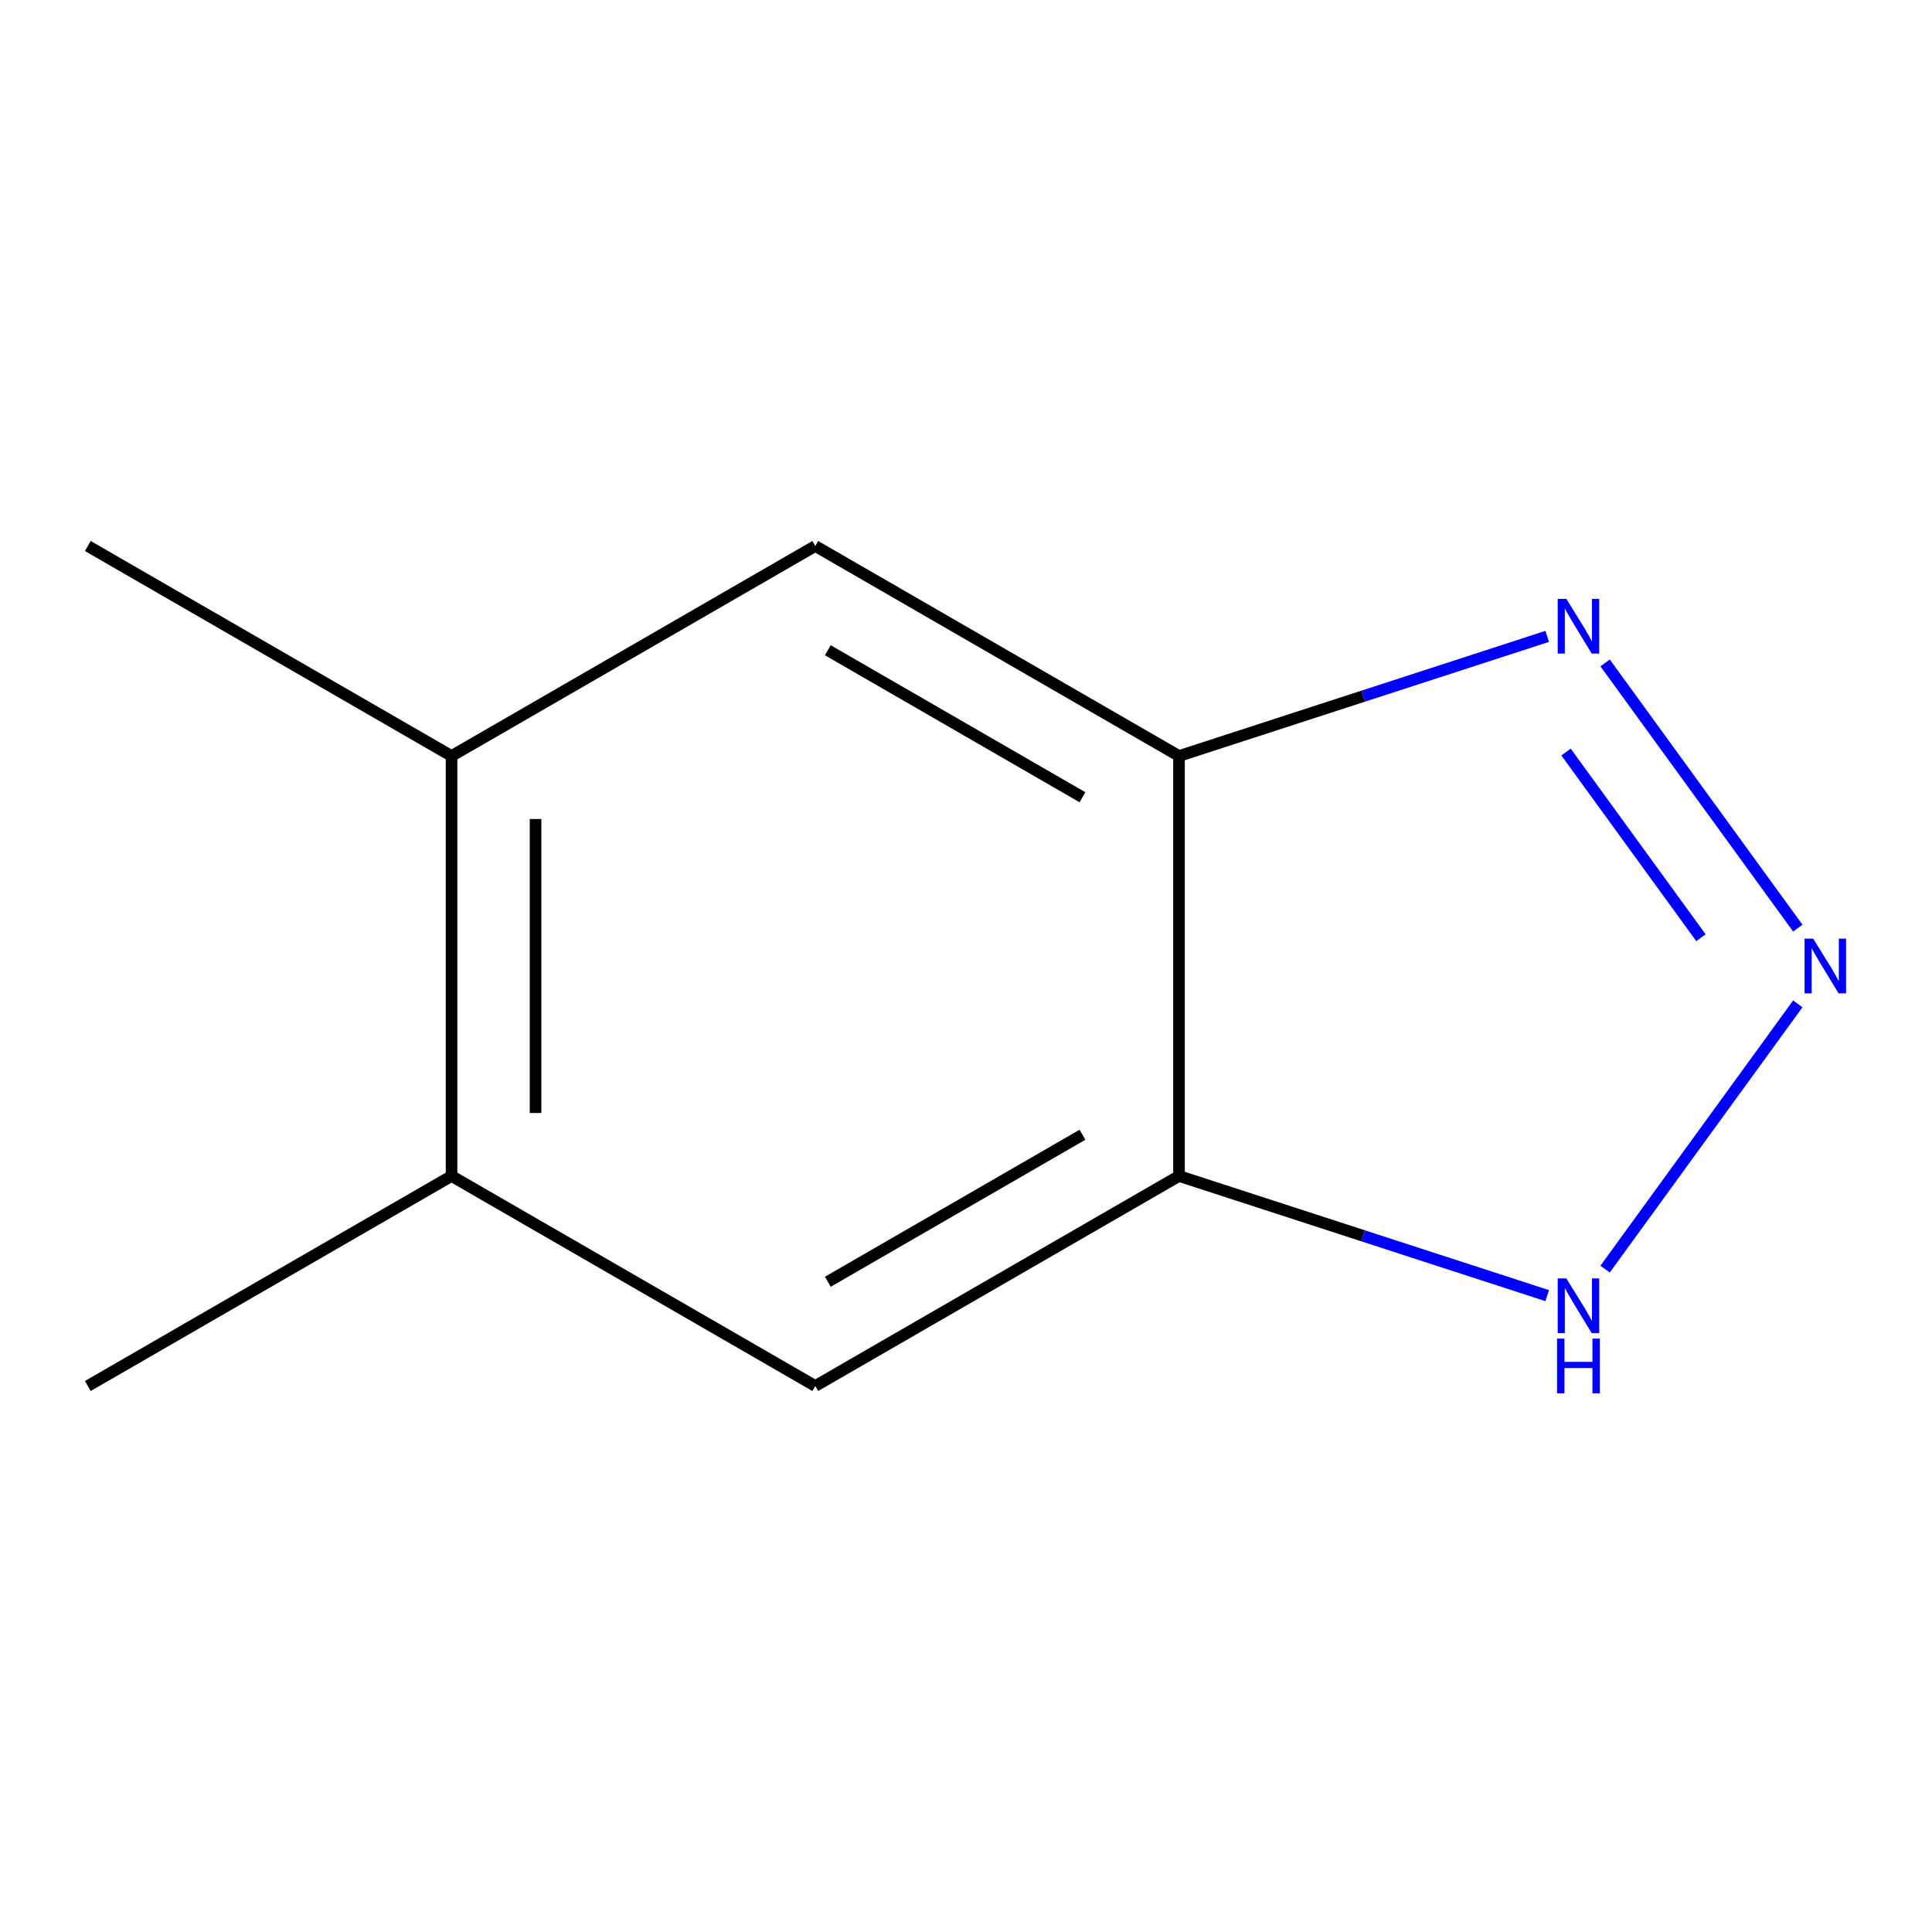 <?xml version='1.0' encoding='iso-8859-1'?>
<svg version='1.1' baseProfile='full'
              xmlns='http://www.w3.org/2000/svg'
                      xmlns:rdkit='http://www.rdkit.org/xml'
                      xmlns:xlink='http://www.w3.org/1999/xlink'
                  xml:space='preserve'
width='1000px' height='1000px' viewBox='0 0 1000 1000'>
<!-- END OF HEADER -->
<rect style='opacity:1.0;fill:#FFFFFF;stroke:none' width='1000' height='1000' x='0' y='0'> </rect>
<path class='bond-0' d='M 930.546,480.405 L 830.8,343.116' style='fill:none;fill-rule:evenodd;stroke:#0000FF;stroke-width:6px;stroke-linecap:butt;stroke-linejoin:miter;stroke-opacity:1' />
<path class='bond-0' d='M 880.41,485.368 L 810.588,389.265' style='fill:none;fill-rule:evenodd;stroke:#0000FF;stroke-width:6px;stroke-linecap:butt;stroke-linejoin:miter;stroke-opacity:1' />
<path class='bond-3' d='M 930.546,519.595 L 830.8,656.884' style='fill:none;fill-rule:evenodd;stroke:#0000FF;stroke-width:6px;stroke-linecap:butt;stroke-linejoin:miter;stroke-opacity:1' />
<path class='bond-1' d='M 800.829,329.383 L 705.541,360.344' style='fill:none;fill-rule:evenodd;stroke:#0000FF;stroke-width:6px;stroke-linecap:butt;stroke-linejoin:miter;stroke-opacity:1' />
<path class='bond-1' d='M 705.541,360.344 L 610.253,391.305' style='fill:none;fill-rule:evenodd;stroke:#000000;stroke-width:6px;stroke-linecap:butt;stroke-linejoin:miter;stroke-opacity:1' />
<path class='bond-4' d='M 610.253,391.305 L 421.987,282.609' style='fill:none;fill-rule:evenodd;stroke:#000000;stroke-width:6px;stroke-linecap:butt;stroke-linejoin:miter;stroke-opacity:1' />
<path class='bond-4' d='M 560.274,412.653 L 428.487,336.567' style='fill:none;fill-rule:evenodd;stroke:#000000;stroke-width:6px;stroke-linecap:butt;stroke-linejoin:miter;stroke-opacity:1' />
<path class='bond-10' d='M 610.253,391.305 L 610.253,608.695' style='fill:none;fill-rule:evenodd;stroke:#000000;stroke-width:6px;stroke-linecap:butt;stroke-linejoin:miter;stroke-opacity:1' />
<path class='bond-2' d='M 610.253,608.695 L 705.541,639.656' style='fill:none;fill-rule:evenodd;stroke:#000000;stroke-width:6px;stroke-linecap:butt;stroke-linejoin:miter;stroke-opacity:1' />
<path class='bond-2' d='M 705.541,639.656 L 800.829,670.617' style='fill:none;fill-rule:evenodd;stroke:#0000FF;stroke-width:6px;stroke-linecap:butt;stroke-linejoin:miter;stroke-opacity:1' />
<path class='bond-5' d='M 610.253,608.695 L 421.987,717.391' style='fill:none;fill-rule:evenodd;stroke:#000000;stroke-width:6px;stroke-linecap:butt;stroke-linejoin:miter;stroke-opacity:1' />
<path class='bond-5' d='M 560.274,587.347 L 428.487,663.433' style='fill:none;fill-rule:evenodd;stroke:#000000;stroke-width:6px;stroke-linecap:butt;stroke-linejoin:miter;stroke-opacity:1' />
<path class='bond-6' d='M 421.987,282.609 L 233.721,391.305' style='fill:none;fill-rule:evenodd;stroke:#000000;stroke-width:6px;stroke-linecap:butt;stroke-linejoin:miter;stroke-opacity:1' />
<path class='bond-7' d='M 421.987,717.391 L 233.721,608.695' style='fill:none;fill-rule:evenodd;stroke:#000000;stroke-width:6px;stroke-linecap:butt;stroke-linejoin:miter;stroke-opacity:1' />
<path class='bond-8' d='M 233.721,391.305 L 45.455,282.609' style='fill:none;fill-rule:evenodd;stroke:#000000;stroke-width:6px;stroke-linecap:butt;stroke-linejoin:miter;stroke-opacity:1' />
<path class='bond-11' d='M 233.721,391.305 L 233.721,608.695' style='fill:none;fill-rule:evenodd;stroke:#000000;stroke-width:6px;stroke-linecap:butt;stroke-linejoin:miter;stroke-opacity:1' />
<path class='bond-11' d='M 277.199,423.913 L 277.199,576.087' style='fill:none;fill-rule:evenodd;stroke:#000000;stroke-width:6px;stroke-linecap:butt;stroke-linejoin:miter;stroke-opacity:1' />
<path class='bond-9' d='M 233.721,608.695 L 45.455,717.391' style='fill:none;fill-rule:evenodd;stroke:#000000;stroke-width:6px;stroke-linecap:butt;stroke-linejoin:miter;stroke-opacity:1' />
<path  class='atom-0' d='M 938.523 485.84
L 947.803 500.84
Q 948.723 502.32, 950.203 505
Q 951.683 507.68, 951.763 507.84
L 951.763 485.84
L 955.523 485.84
L 955.523 514.16
L 951.643 514.16
L 941.683 497.76
Q 940.523 495.84, 939.283 493.64
Q 938.083 491.44, 937.723 490.76
L 937.723 514.16
L 934.043 514.16
L 934.043 485.84
L 938.523 485.84
' fill='#0000FF'/>
<path  class='atom-1' d='M 810.744 309.967
L 820.024 324.967
Q 820.944 326.447, 822.424 329.127
Q 823.904 331.807, 823.984 331.967
L 823.984 309.967
L 827.744 309.967
L 827.744 338.287
L 823.864 338.287
L 813.904 321.887
Q 812.744 319.967, 811.504 317.767
Q 810.304 315.567, 809.944 314.887
L 809.944 338.287
L 806.264 338.287
L 806.264 309.967
L 810.744 309.967
' fill='#0000FF'/>
<path  class='atom-4' d='M 810.744 661.713
L 820.024 676.713
Q 820.944 678.193, 822.424 680.873
Q 823.904 683.553, 823.984 683.713
L 823.984 661.713
L 827.744 661.713
L 827.744 690.033
L 823.864 690.033
L 813.904 673.633
Q 812.744 671.713, 811.504 669.513
Q 810.304 667.313, 809.944 666.633
L 809.944 690.033
L 806.264 690.033
L 806.264 661.713
L 810.744 661.713
' fill='#0000FF'/>
<path  class='atom-4' d='M 805.924 692.865
L 809.764 692.865
L 809.764 704.905
L 824.244 704.905
L 824.244 692.865
L 828.084 692.865
L 828.084 721.185
L 824.244 721.185
L 824.244 708.105
L 809.764 708.105
L 809.764 721.185
L 805.924 721.185
L 805.924 692.865
' fill='#0000FF'/>
</svg>
